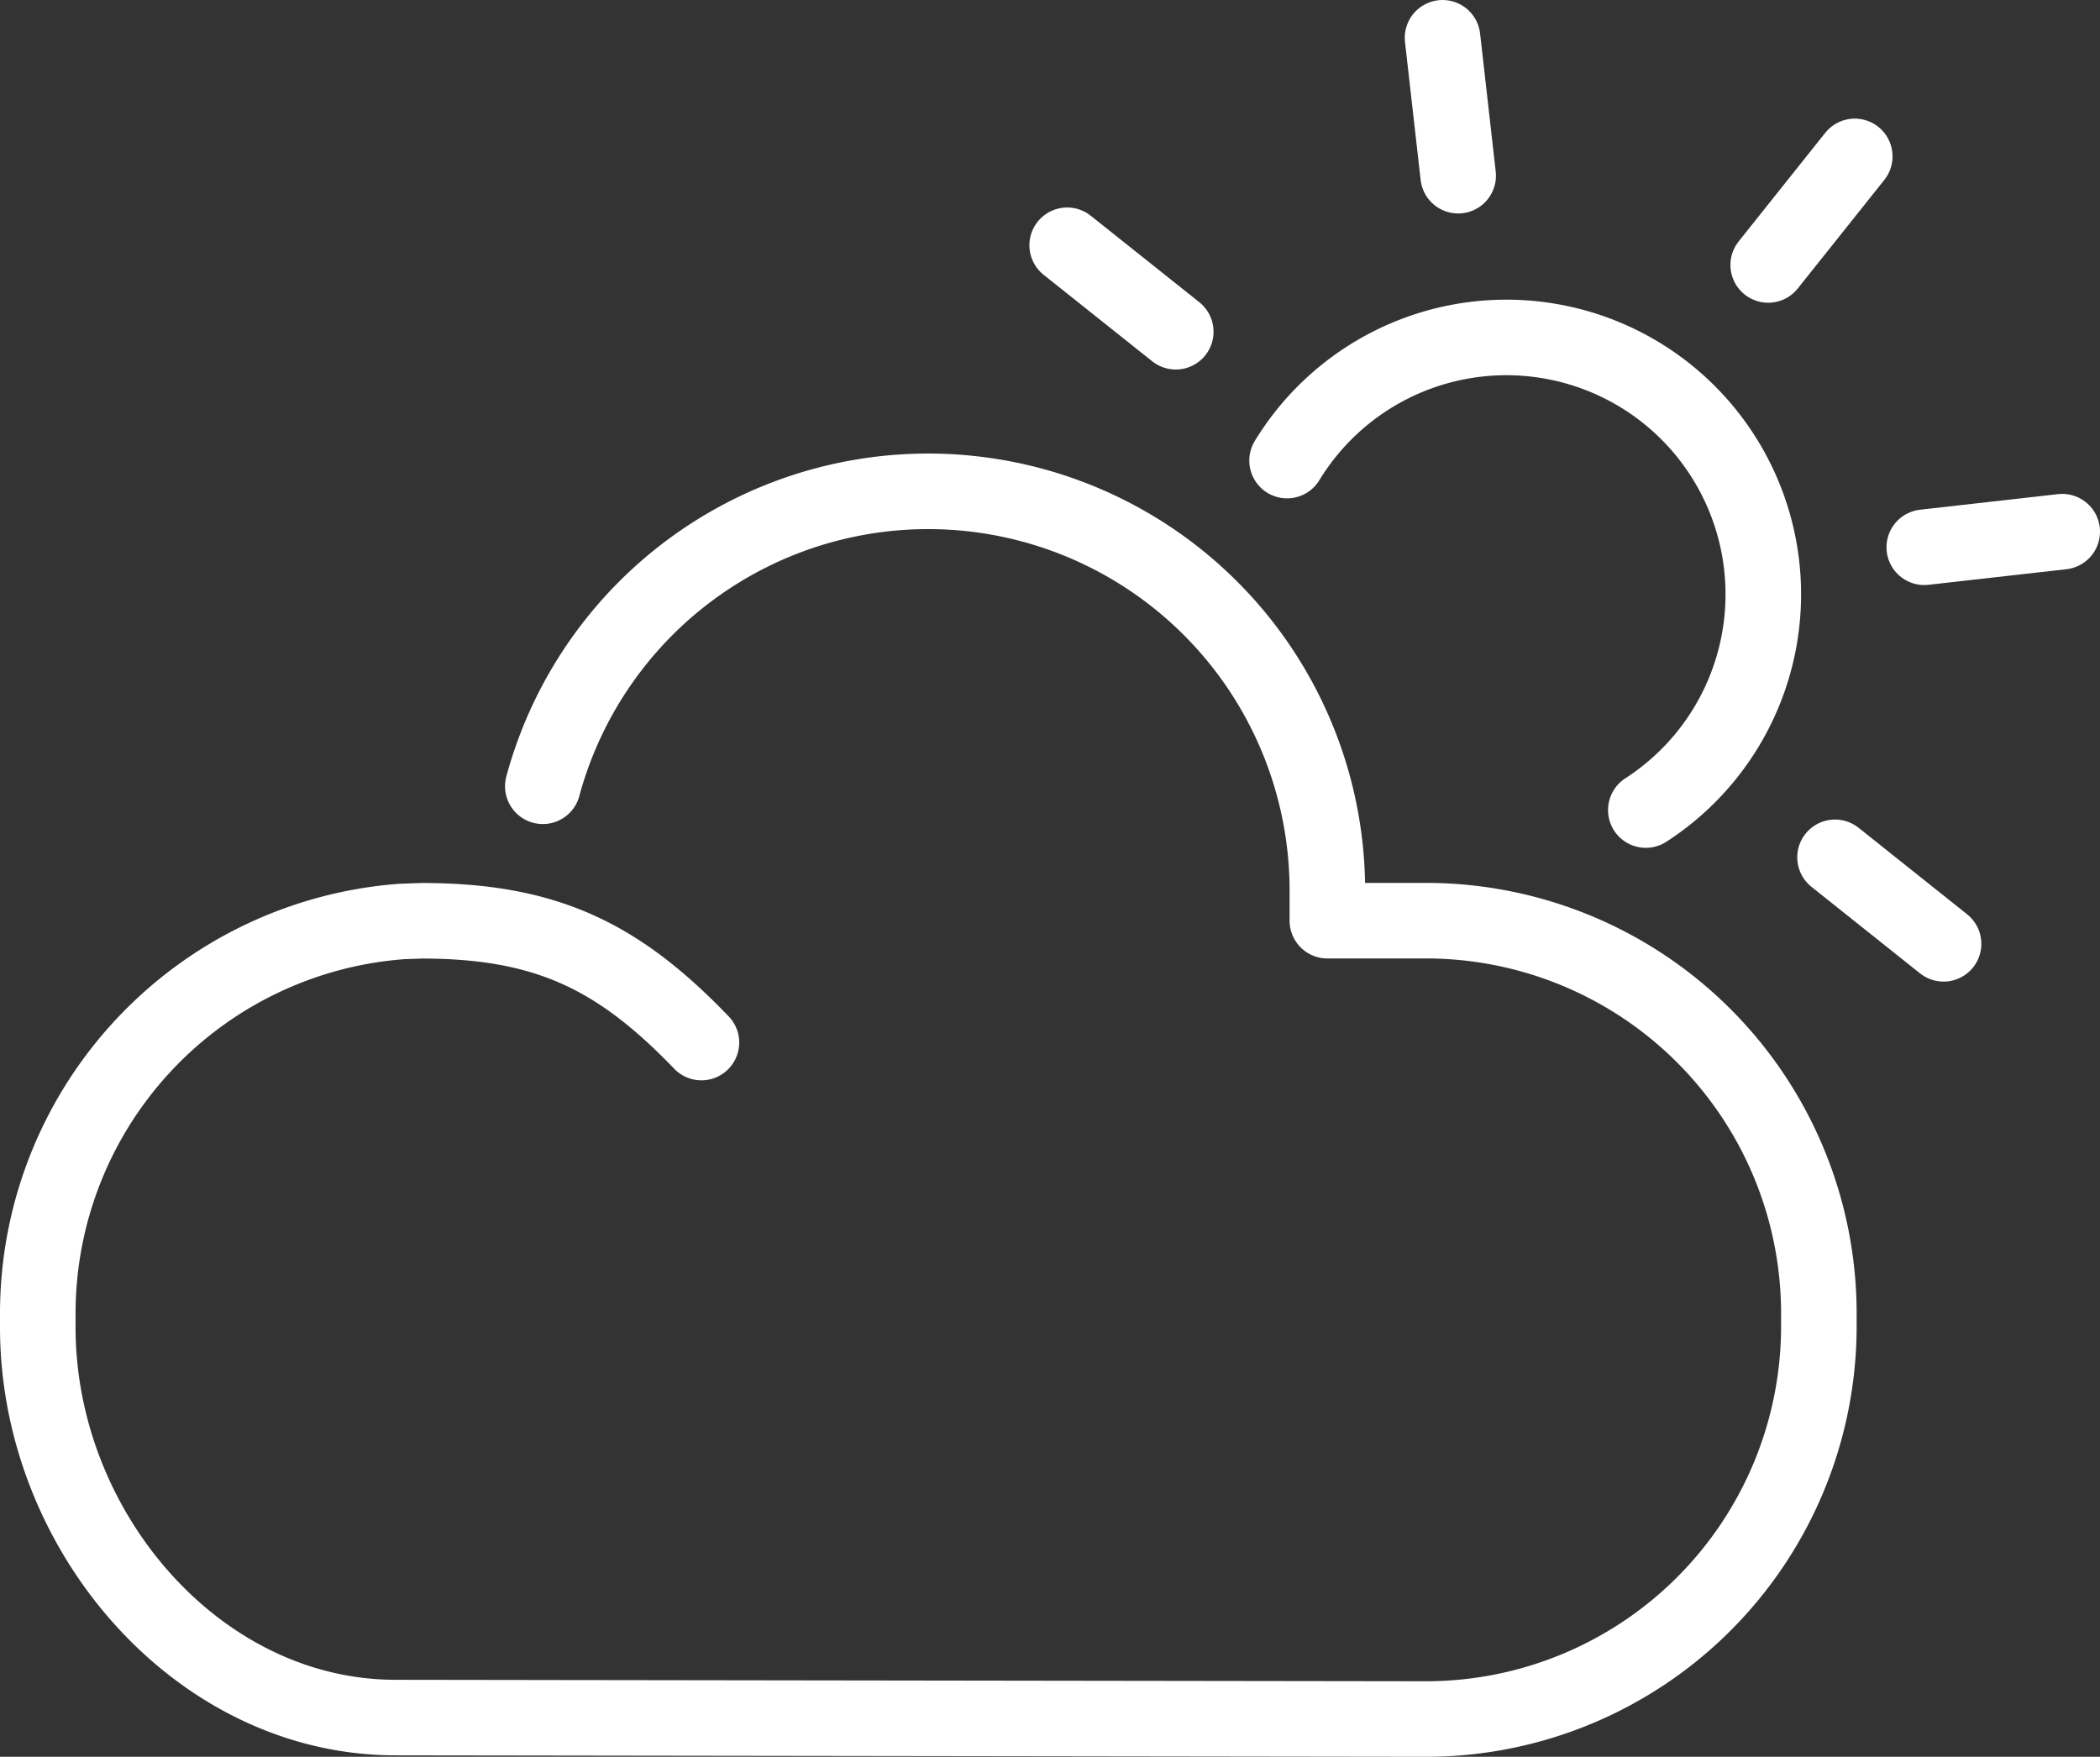 <svg xmlns="http://www.w3.org/2000/svg" xmlns:xlink="http://www.w3.org/1999/xlink" width="69.482" height="58.136" viewBox="0 0 69.482 58.136">
  <rect x="0" y="0" width="69.482" height="58.136" fill="#333333" stroke="none"/>
  <defs>
    <clipPath id="clip-path">
      <rect id="Rectángulo_334" data-name="Rectángulo 334" width="69.482" height="58.136" transform="translate(0 0)" fill="none" stroke="#fff" stroke-width="1"/>
    </clipPath>
  </defs>
  <g id="Grupo_796" data-name="Grupo 796" transform="translate(0 0)">
    <g id="Grupo_786" data-name="Grupo 786" clip-path="url(#clip-path)">
      <path id="Trazado_2285" data-name="Trazado 2285" d="M23.208,34.5c-2.749-2.86-5.132-4.03-9.261-4.03l-.642.023A13.009,13.009,0,0,0,1.25,43.429v.495c0,6.751,5.3,12.914,11.84,12.914l34.128.048A13,13,0,0,0,60.18,43.924v-.495A13,13,0,0,0,47.218,30.467h-3.3V29.453A13.208,13.208,0,0,0,17.96,26.019" fill="none" stroke="#fff" stroke-linecap="round" stroke-linejoin="round" stroke-width="2.5"/>
      <line id="Línea_89" data-name="Línea 89" y1="0.516" x2="4.564" transform="translate(63.668 17.594)" fill="none" stroke="#fff" stroke-linecap="round" stroke-linejoin="round" stroke-width="2.5"/>
      <line id="Línea_90" data-name="Línea 90" x2="3.591" y2="2.863" transform="translate(60.715 28.37)" fill="none" stroke="#fff" stroke-linecap="round" stroke-linejoin="round" stroke-width="2.5"/>
      <line id="Línea_91" data-name="Línea 91" x2="3.593" y2="2.862" transform="translate(35.309 8.116)" fill="none" stroke="#fff" stroke-linecap="round" stroke-linejoin="round" stroke-width="2.5"/>
      <line id="Línea_92" data-name="Línea 92" x2="0.517" y2="4.564" transform="translate(47.729 1.25)" fill="none" stroke="#fff" stroke-linecap="round" stroke-linejoin="round" stroke-width="2.5"/>
      <line id="Línea_93" data-name="Línea 93" x1="2.864" y2="3.593" transform="translate(58.504 5.175)" fill="none" stroke="#fff" stroke-linecap="round" stroke-linejoin="round" stroke-width="2.5"/>
      <path id="Trazado_2286" data-name="Trazado 2286" d="M42.585,15.241a8.5,8.5,0,1,1,11.87,11.565" fill="none" stroke="#fff" stroke-linecap="round" stroke-linejoin="round" stroke-width="2.5"/>
    </g>
  </g>
</svg>
